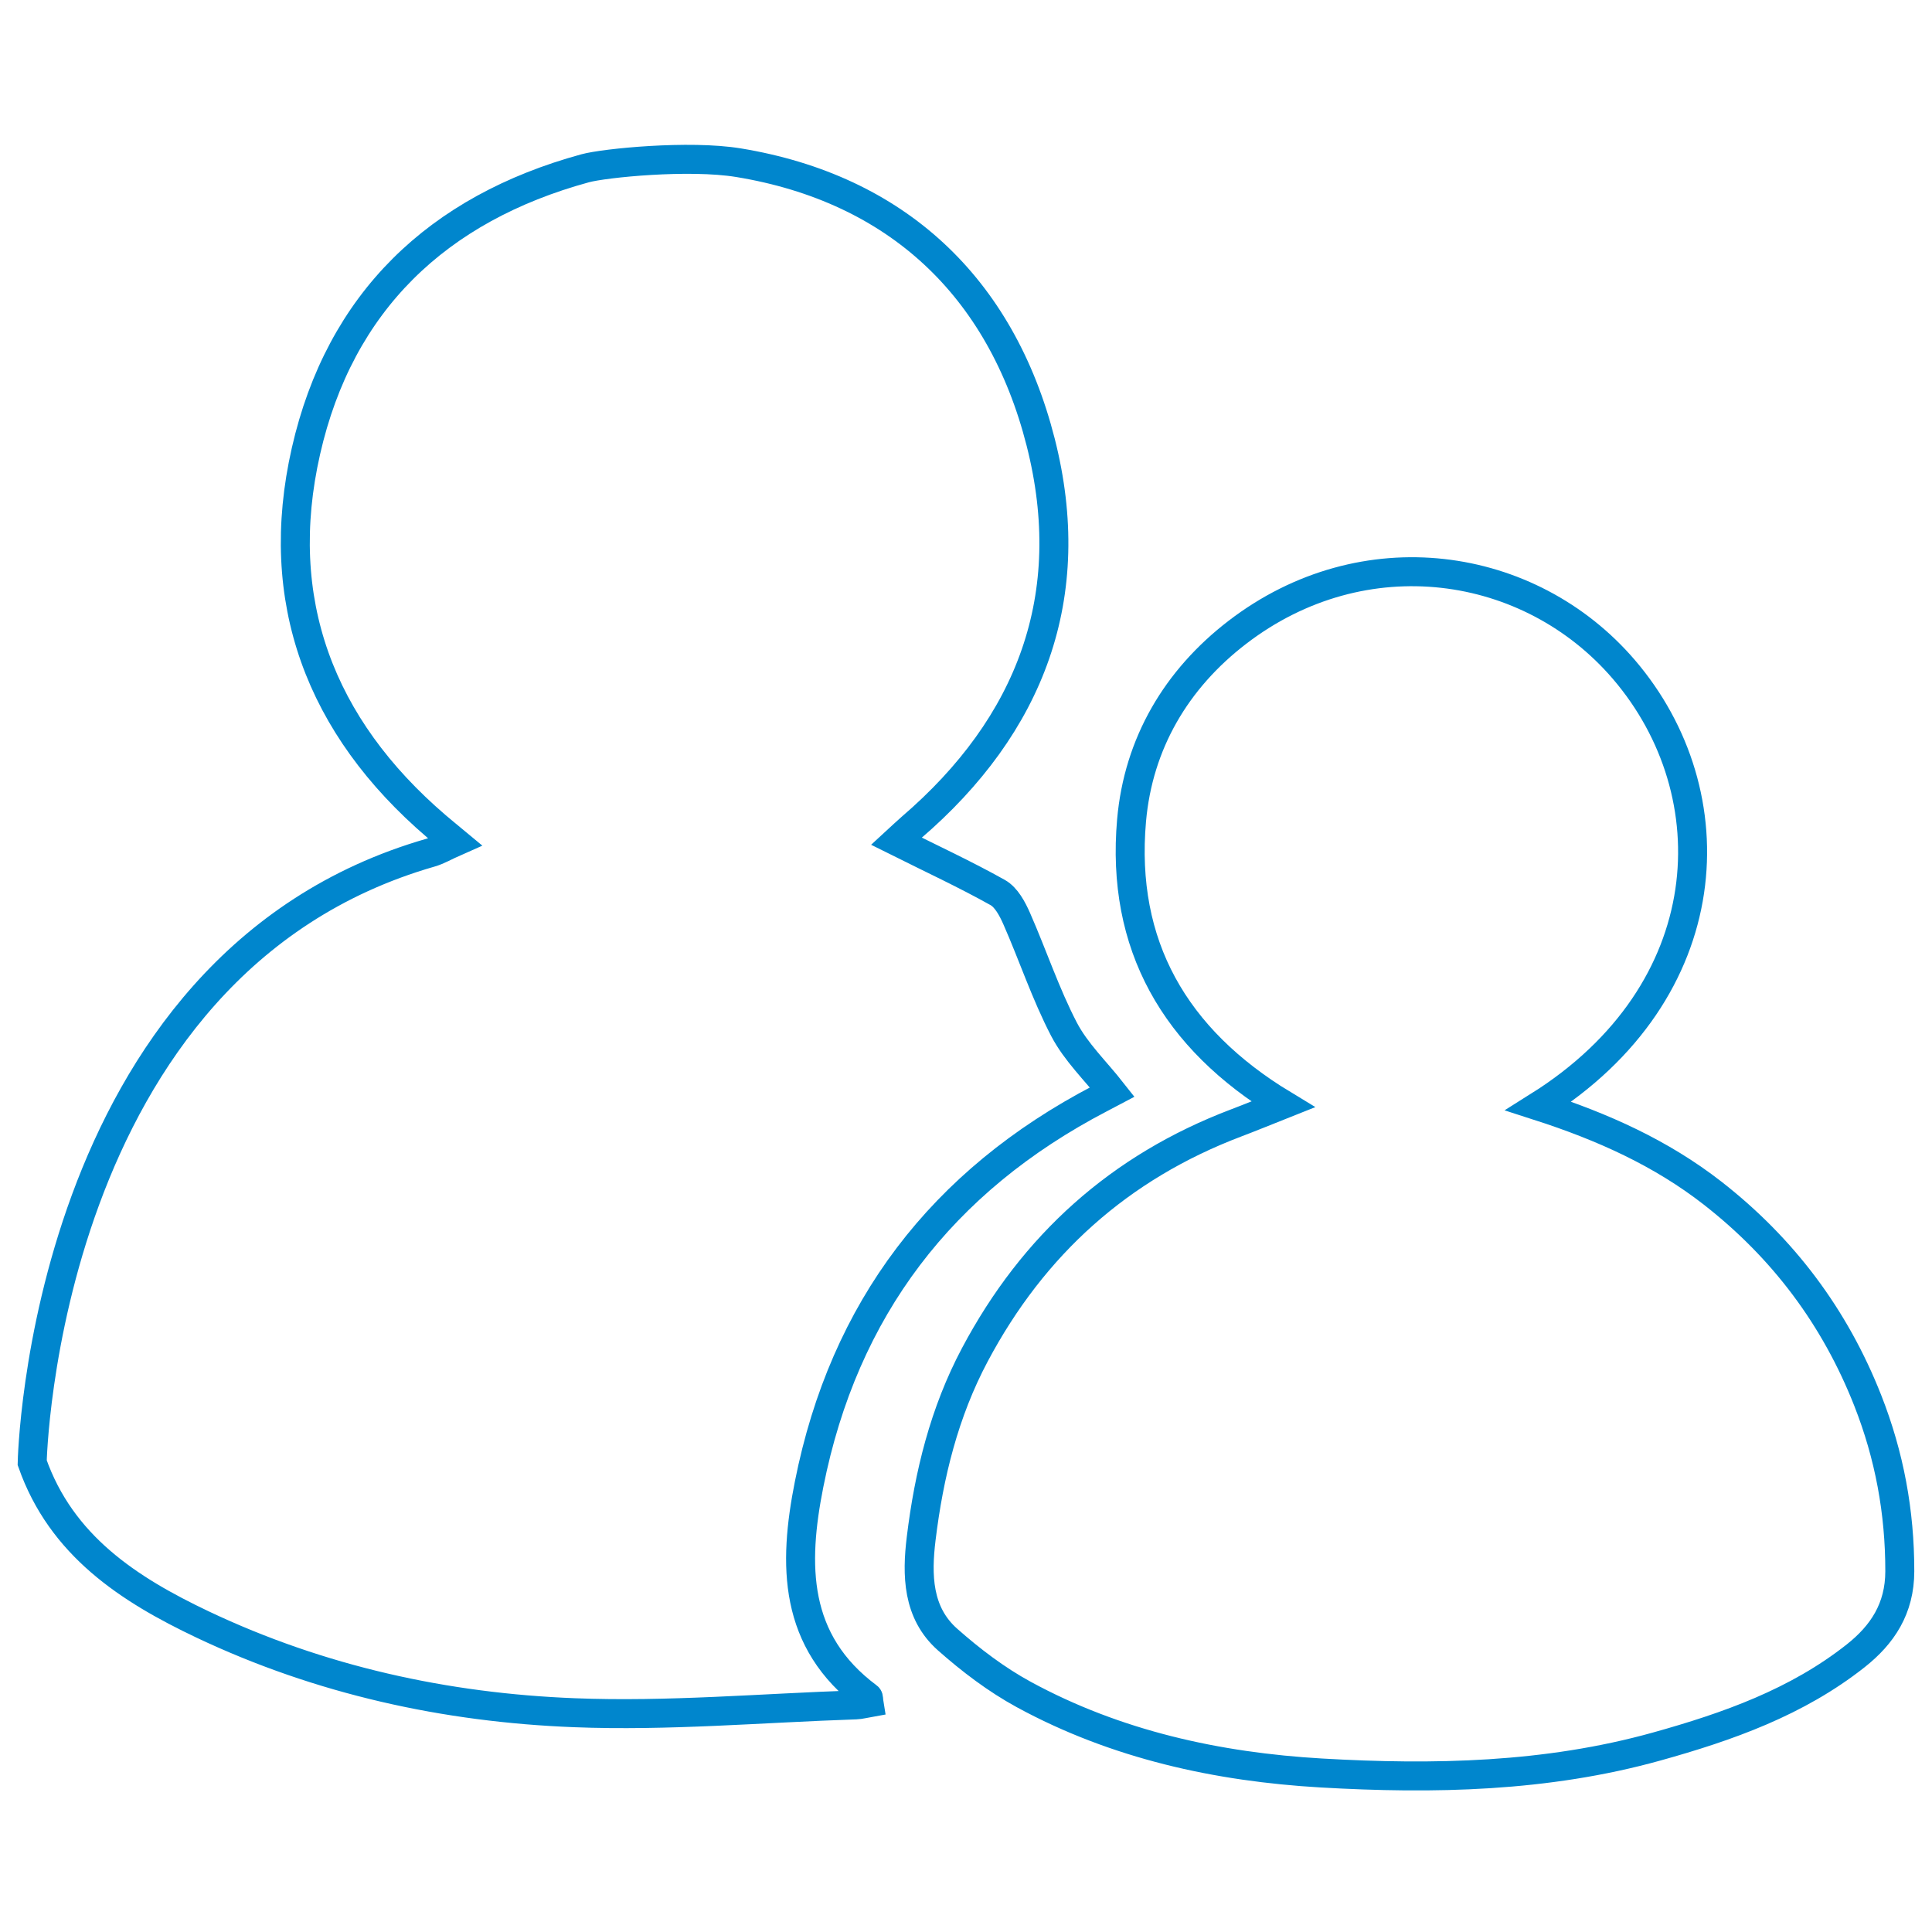 <?xml version="1.0" encoding="utf-8"?>
<!-- Generator: Adobe Illustrator 16.0.4, SVG Export Plug-In . SVG Version: 6.00 Build 0)  -->
<!DOCTYPE svg PUBLIC "-//W3C//DTD SVG 1.1//EN" "http://www.w3.org/Graphics/SVG/1.1/DTD/svg11.dtd">
<svg version="1.1" id="Ebene_1" xmlns="http://www.w3.org/2000/svg" xmlns:xlink="http://www.w3.org/1999/xlink" x="0px" y="0px"
	 width="100px" height="100px" viewBox="0 0 100 100" enable-background="new 0 0 100 100" xml:space="preserve">
<g>
	<path fill="none" stroke="#0086CD" stroke-width="1.5" stroke-miterlimit="10" d="M79.637,57.25
		c3.327,1.072,6.346,2.434,9.002,4.502c3.654,2.85,6.336,6.42,8.037,10.742c1.12,2.848,1.659,5.764,1.657,8.832
		c-0.001,1.943-0.908,3.291-2.283,4.379c-3.038,2.4-6.606,3.666-10.301,4.695c-5.709,1.59-11.548,1.705-17.365,1.369
		c-5.354-0.312-10.608-1.457-15.394-4.062c-1.415-0.771-2.736-1.775-3.946-2.846c-1.567-1.387-1.594-3.351-1.364-5.229
		c0.404-3.312,1.191-6.524,2.782-9.518c3.022-5.685,7.491-9.703,13.517-11.99c0.729-0.276,1.453-0.574,2.426-0.961
		c-5.608-3.397-8.399-8.253-7.836-14.694c0.351-3.991,2.322-7.318,5.472-9.737c6.528-5.017,15.136-3.762,20.007,1.916
		C89.57,41.087,89.087,51.318,79.637,57.25z M38.23,8.422c8.155,1.342,13.583,6.406,15.633,14.457
		c2.025,7.955-0.498,14.644-6.707,19.968c-0.253,0.218-0.492,0.451-0.757,0.694c1.826,0.911,3.57,1.72,5.242,2.656
		c0.446,0.249,0.762,0.848,0.984,1.353c0.836,1.9,1.493,3.89,2.448,5.726c0.618,1.184,1.641,2.158,2.495,3.246
		c-0.211,0.11-0.42,0.227-0.633,0.338C48.75,61.129,43.682,67.752,41.88,76.82c-0.829,4.168-0.83,8.133,3.047,11.016
		c0.043,0.031,0.026,0.141,0.051,0.295c-0.224,0.039-0.448,0.105-0.676,0.113c-4.859,0.162-9.729,0.598-14.575,0.406
		c-6.668-0.26-13.16-1.685-19.239-4.566c-3.833-1.82-7.312-4.082-8.822-8.377c0,0,0.5-25.791,20.624-31.575
		c0.402-0.116,0.765-0.337,1.266-0.558c-0.431-0.358-0.709-0.583-0.98-0.815c-6.021-5.164-8.493-11.694-6.739-19.414
		c1.753-7.714,6.809-12.546,14.449-14.634C31.284,8.438,35.667,8,38.23,8.422z"/>
</g>
</svg>
